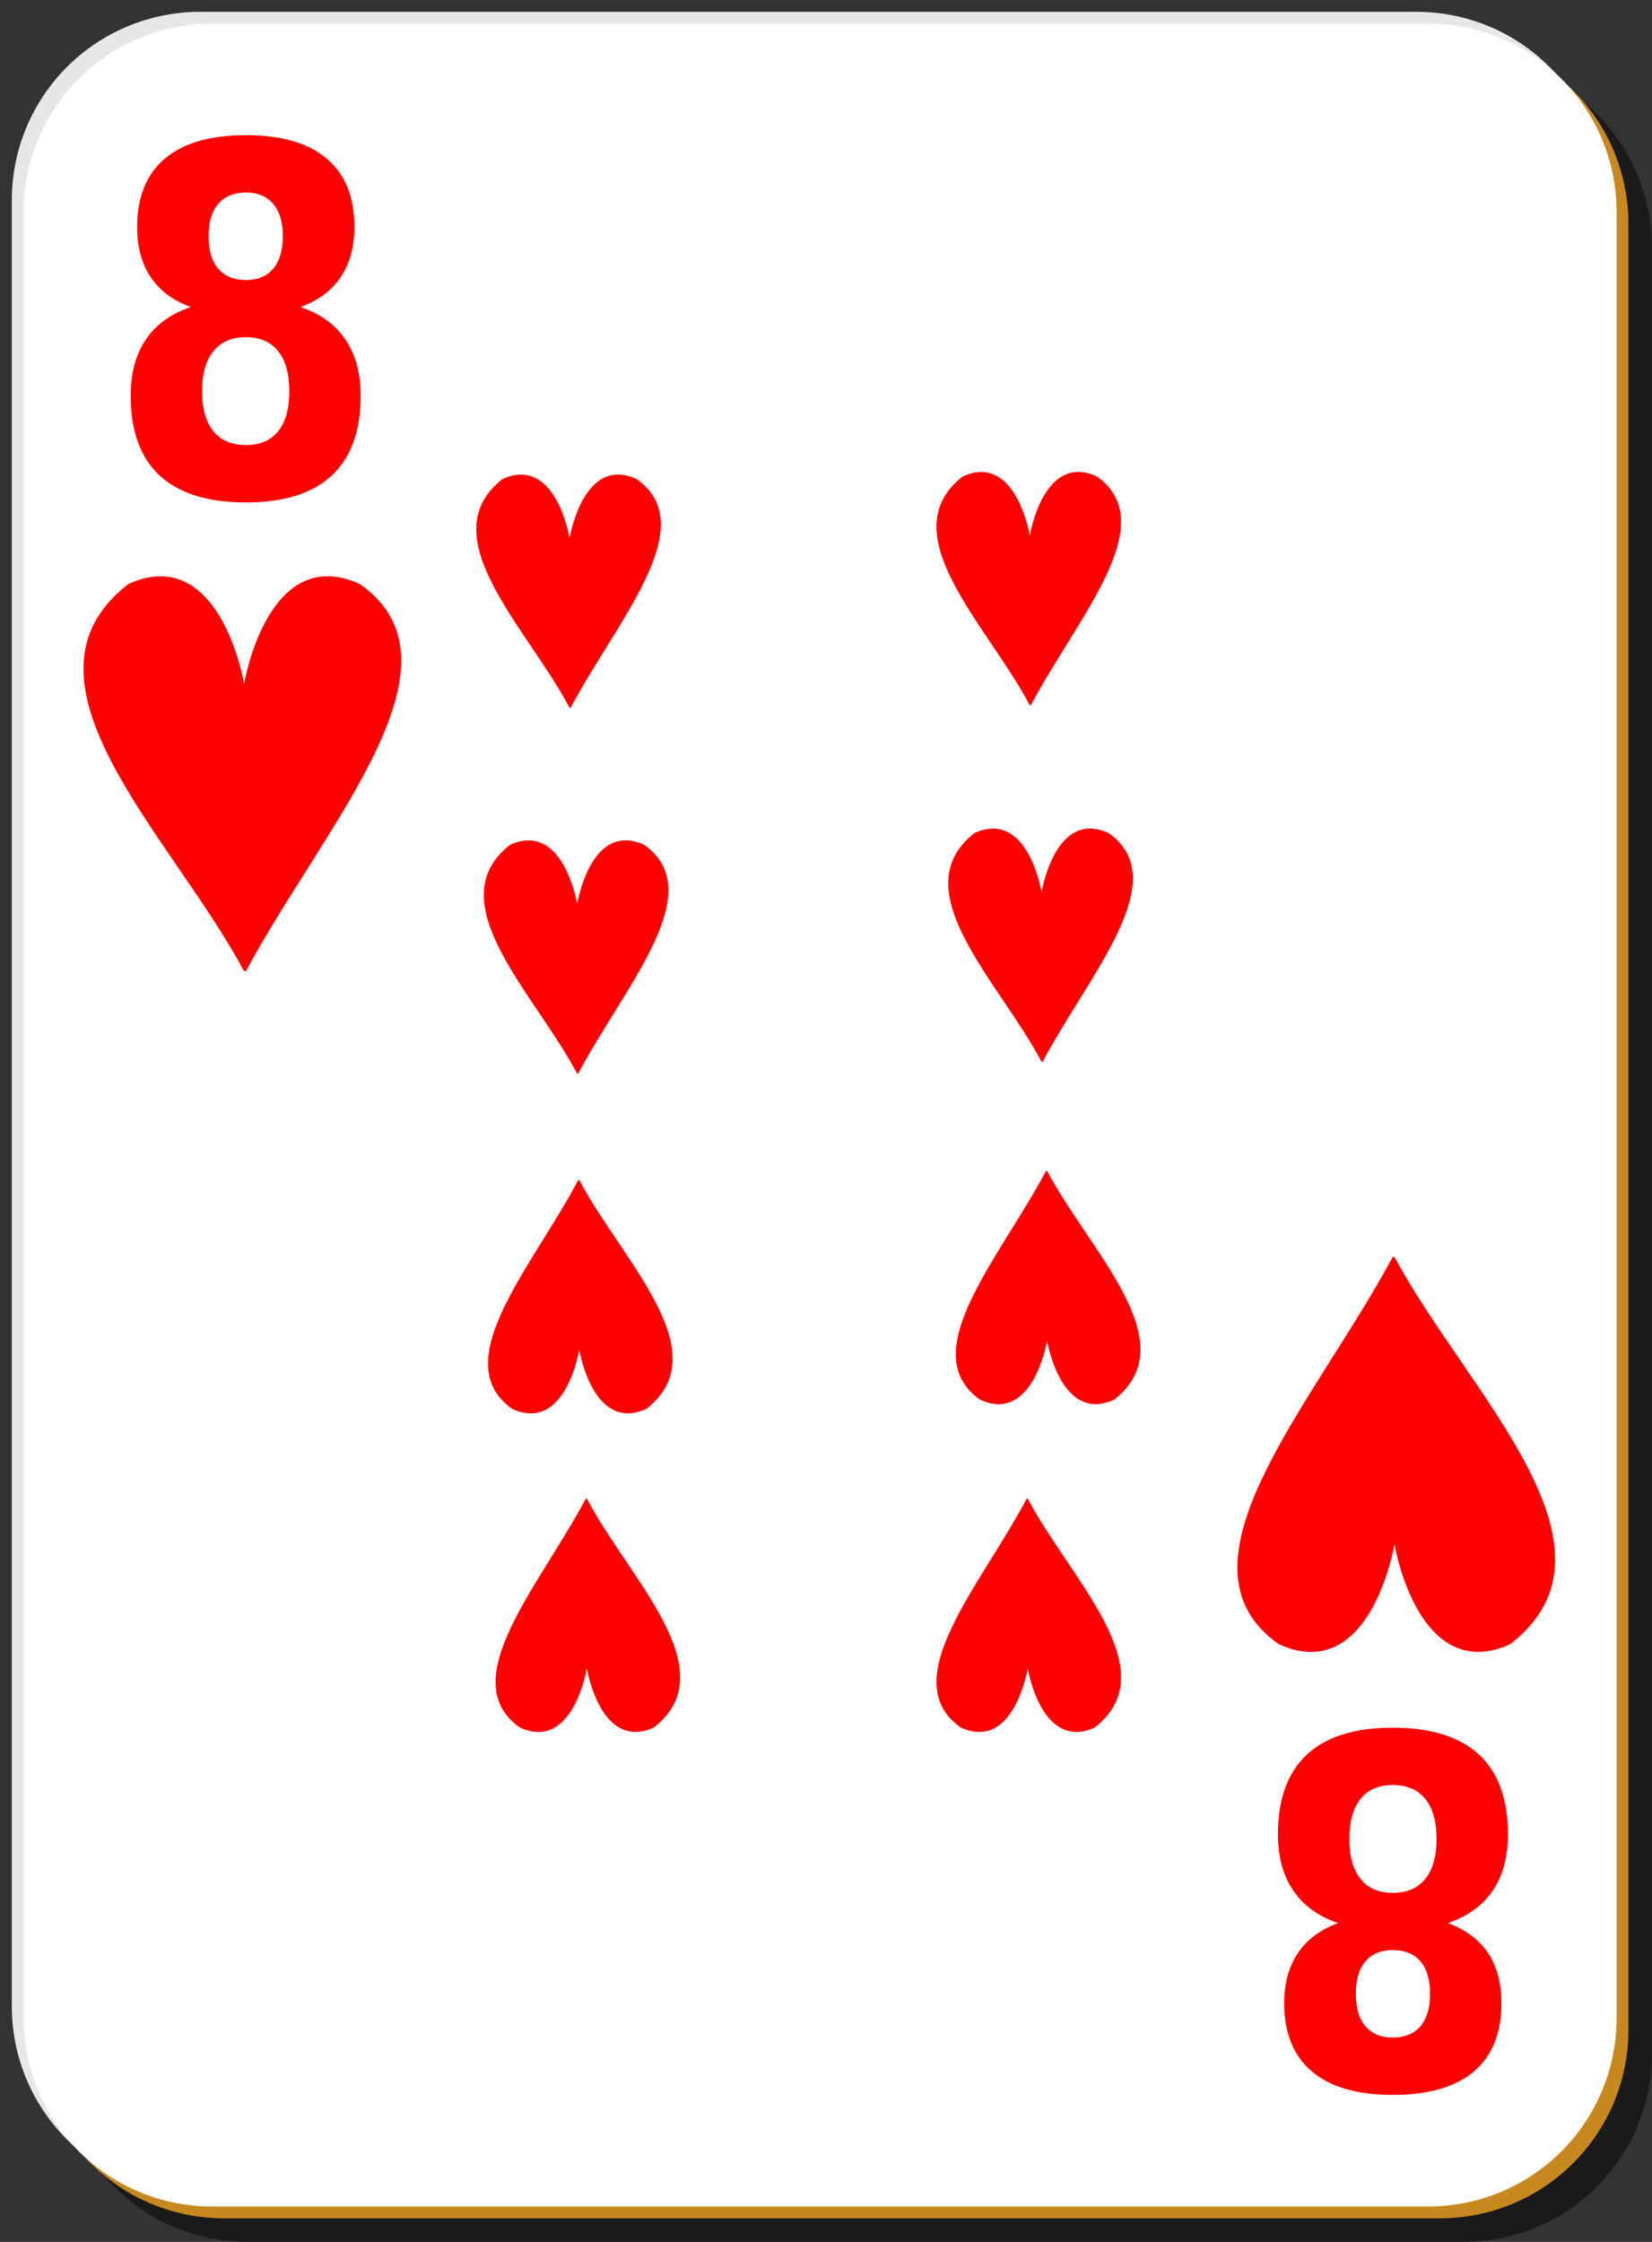 <svg xmlns="http://www.w3.org/2000/svg" viewBox="0 0 140 190" version="1.0"><rect x="0" y="0" width="140" height="190" fill="#333333" stroke="none"/><path d="M21 5h103c8.86 0 16 7.136 16 16v153c0 8.86-7.14 16-16 16H21c-8.864 0-16-7.14-16-16V21c0-8.864 7.136-16 16-16z" fill-opacity=".498"/><path d="M17 1h103c8.86 0 16 7.136 16 16v153c0 8.86-7.14 16-16 16H17c-8.864 0-16-7.14-16-16V17C1 8.136 8.136 1 17 1z" fill="#e7e7e7"/><path d="M19 3h103c8.86 0 16 7.136 16 16v153c0 8.86-7.14 16-16 16H19c-8.864 0-16-7.14-16-16V19c0-8.864 7.136-16 16-16z" fill="#c7891f"/><path d="M18 2h103c8.86 0 16 7.136 16 16v153c0 8.86-7.14 16-16 16H18c-8.864 0-16-7.14-16-16V18C2 9.136 9.136 2 18 2z" fill="#fff"/><path d="M20.844 28.575c-1.196 0-2.116.395-2.758 1.186-.642.79-.964 1.922-.964 3.396 0 1.473.322 2.605.964 3.395.642.777 1.562 1.166 2.758 1.166 1.185 0 2.093-.389 2.724-1.166.632-.79.947-1.922.947-3.395 0-1.487-.315-2.619-.947-3.396-.631-.791-1.539-1.186-2.724-1.186m-4.669-2.552c-1.506-.549-2.641-1.393-3.405-2.531-.764-1.139-1.147-2.559-1.147-4.26 0-2.532.781-4.461 2.343-5.787s3.854-1.989 6.878-1.989c3.001 0 5.283.663 6.844 1.989 1.562 1.313 2.343 3.242 2.343 5.787 0 1.701-.388 3.121-1.163 4.26-.764 1.138-1.899 1.982-3.406 2.531 1.684.563 2.952 1.481 3.805 2.753.864 1.259 1.296 2.854 1.296 4.783 0 2.973-.82 5.224-2.459 6.751-1.628 1.514-4.048 2.271-7.26 2.271-3.223 0-5.66-.757-7.31-2.271-1.639-1.527-2.459-3.778-2.459-6.751 0-1.929.427-3.524 1.279-4.783.864-1.272 2.138-2.19 3.821-2.753m1.496-6.008c0 1.193.271 2.11.814 2.753.553.643 1.34.965 2.359.965.997 0 1.766-.322 2.309-.965s.814-1.56.814-2.753c0-1.192-.271-2.103-.814-2.732-.543-.643-1.312-.965-2.309-.965-1.019 0-1.806.322-2.359.965-.543.643-.814 1.554-.814 2.732" fill="red"/><path d="M13.554 48.845c-.804.004-1.687.201-2.662.642-10.643 8.197 3.704 21.422 9.763 32.775l.177.06c6.658-12.412 19.334-26.07 9.647-32.835-7.671-3.463-9.723 8.058-9.792 8.474-.063-.365-1.63-9.154-7.133-9.116z" fill-rule="evenodd" fill="red"/><path d="M118.02 160.42c1.2 0 2.12-.39 2.76-1.18s.96-1.92.96-3.4c0-1.47-.32-2.6-.96-3.39-.64-.78-1.56-1.17-2.76-1.17-1.18 0-2.09.39-2.72 1.17-.63.79-.95 1.92-.95 3.39 0 1.49.32 2.62.95 3.4.63.79 1.54 1.18 2.72 1.18m4.67 2.56c1.51.55 2.64 1.39 3.41 2.53.76 1.14 1.14 2.56 1.14 4.26 0 2.53-.78 4.46-2.34 5.79-1.56 1.32-3.85 1.98-6.88 1.98-3 0-5.28-.66-6.84-1.98s-2.35-3.25-2.35-5.79c0-1.7.39-3.12 1.17-4.26.76-1.14 1.9-1.98 3.4-2.53-1.68-.57-2.95-1.48-3.8-2.76-.87-1.26-1.3-2.85-1.3-4.78 0-2.97.82-5.22 2.46-6.75 1.63-1.51 4.05-2.27 7.26-2.27 3.22 0 5.66.76 7.31 2.27 1.64 1.53 2.46 3.78 2.46 6.75 0 1.93-.43 3.52-1.28 4.78-.86 1.28-2.14 2.19-3.82 2.76m-1.5 6c0-1.19-.27-2.11-.81-2.75-.55-.64-1.34-.96-2.36-.96-1 0-1.76.32-2.31.96-.54.64-.81 1.56-.81 2.75 0 1.2.27 2.11.81 2.74.55.64 1.31.96 2.31.96 1.02 0 1.81-.32 2.36-.96.54-.65.81-1.56.81-2.74" fill="red"/><path d="M125.308 139.993c.804-.004 1.687-.202 2.662-.642 10.643-8.197-3.704-21.423-9.763-32.776l-.177-.059c-6.658 12.411-19.334 26.069-9.647 32.835 7.671 3.462 9.723-8.059 9.792-8.474.063.365 1.63 9.154 7.133 9.116zM44.126 40.222c-.467.003-.98.12-1.546.38-6.183 4.842 2.151 12.654 5.671 19.361l.103.035c3.867-7.332 11.23-15.4 5.603-19.396-4.455-2.046-5.647 4.76-5.687 5.006-.037-.216-.947-5.408-4.144-5.386zM83.126 40.002c-.467.003-.98.12-1.546.38-6.183 4.842 2.151 12.655 5.671 19.361l.103.035c3.867-7.332 11.23-15.4 5.603-19.396-4.455-2.046-5.647 4.76-5.687 5.006-.037-.216-.947-5.408-4.144-5.386zM44.766 71.222c-.467.002-.98.119-1.546.38-6.183 4.842 2.151 12.654 5.671 19.361l.103.035c3.867-7.332 11.23-15.4 5.603-19.397-4.455-2.045-5.647 4.76-5.687 5.006-.037-.216-.947-5.407-4.144-5.385zM84.126 70.222c-.467.002-.98.119-1.546.38-6.183 4.842 2.151 12.654 5.671 19.361l.103.035c3.867-7.332 11.23-15.4 5.603-19.397-4.455-2.045-5.647 4.76-5.687 5.006-.037-.216-.947-5.407-4.144-5.385zM53.234 119.78c.467-.002.98-.119 1.546-.38 6.183-4.842-2.151-12.654-5.671-19.361l-.103-.035c-3.867 7.332-11.23 15.4-5.603 19.397 4.455 2.045 5.647-4.76 5.687-5.006.037.216.947 5.407 4.144 5.385z" fill-rule="evenodd" fill="red"/><g fill="red"><path d="M53.874 146.78c.467-.002.98-.119 1.546-.38 6.183-4.842-2.151-12.654-5.671-19.361l-.103-.035c-3.867 7.332-11.23 15.4-5.603 19.397 4.455 2.045 5.647-4.76 5.687-5.006.037.216.947 5.407 4.144 5.385z" fill-rule="evenodd"/></g><g fill="red"><path d="M91.238 146.78c.467-.002.98-.119 1.546-.38 6.183-4.842-2.151-12.654-5.671-19.361l-.103-.035c-3.867 7.332-11.23 15.4-5.603 19.397 4.455 2.045 5.647-4.76 5.687-5.006.037.216.947 5.407 4.144 5.385z" fill-rule="evenodd"/></g><g fill="red"><path d="M92.878 119c.467-.002.98-.119 1.546-.38 6.183-4.842-2.151-12.654-5.671-19.361l-.103-.035c-3.867 7.332-11.23 15.4-5.603 19.397 4.455 2.045 5.647-4.76 5.687-5.006.037.216.947 5.407 4.144 5.385z" fill-rule="evenodd"/></g></svg>